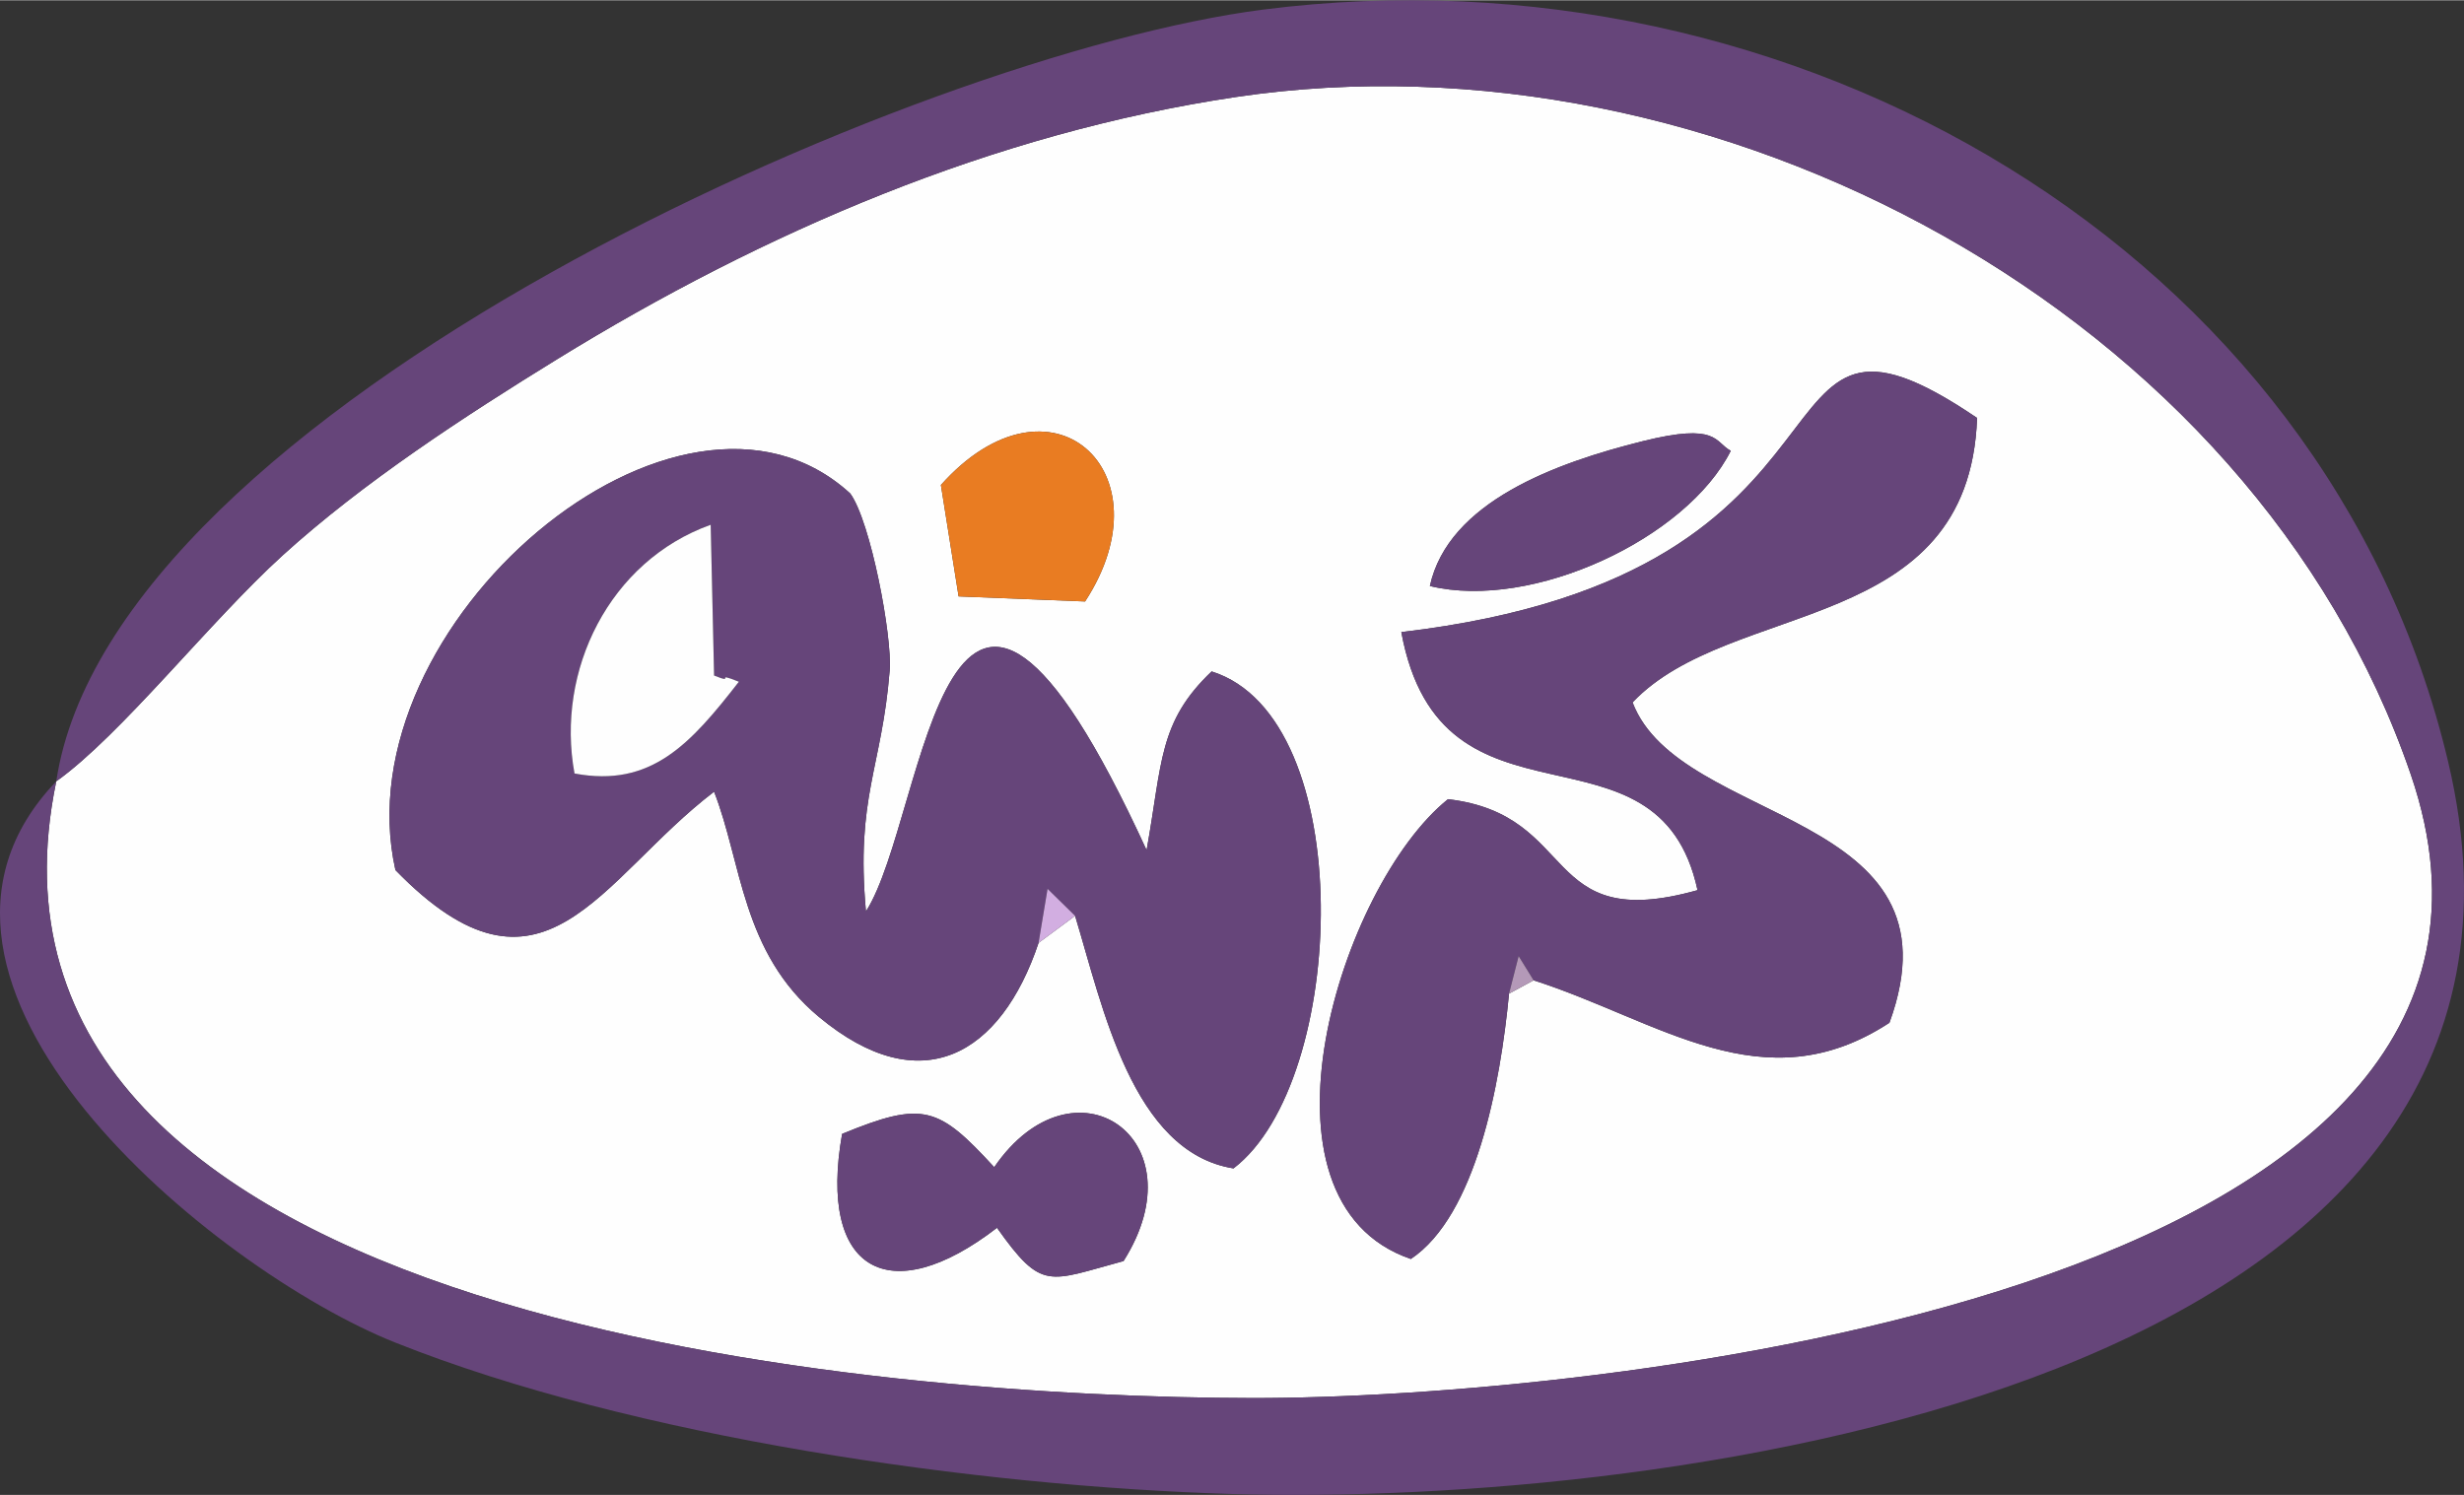 <?xml version="1.0" encoding="UTF-8"?>
<!DOCTYPE svg PUBLIC "-//W3C//DTD SVG 1.1//EN" "http://www.w3.org/Graphics/SVG/1.1/DTD/svg11.dtd">
<!-- Creator: CorelDRAW X7.4 EN Portable -->
<svg xmlns="http://www.w3.org/2000/svg" xml:space="preserve" width="5.64444E+006px" height="3.42547E+006px" version="1.1" style="shape-rendering:geometricPrecision; text-rendering:geometricPrecision; image-rendering:optimizeQuality; fill-rule:evenodd; clip-rule:evenodd"
viewBox="0 0 822872 499196"
 xmlns:xlink="http://www.w3.org/1999/xlink">
 <rect x="0" y="0" width="822872" height="499196" fill="#333333" stroke="none"/>
 <defs>
  <style type="text/css">
   <![CDATA[
    .fil1 {fill:#66457A}
    .fil4 {fill:#B499B8}
    .fil3 {fill:#D2AEE1}
    .fil2 {fill:#E97C22}
    .fil0 {fill:#FEFEFE}
   ]]>
  </style>
 </defs>
 <g id="Layer_x0020_1">
  <g id="_571866752">
   <path class="fil0" d="M281230 378623c27231,-11218 32199,-9078 50798,11115 26510,-38661 69154,-9684 43190,31354 -25160,6779 -27135,10234 -42260,-11110 -35955,27737 -59838,14509 -51728,-31359zm77807 -72835l-12201 9035c-12569,37506 -39247,53104 -73369,24707 -25826,-21492 -25733,-51710 -34994,-75198 -38325,29235 -57077,76848 -106416,26170 -18333,-81782 94760,-178057 151889,-125777 6851,9413 14072,47847 13168,59126 -2614,32648 -11390,42232 -7923,80462 20560,-32064 25474,-169130 93723,-20460 5279,-29259 3921,-42765 21724,-59692 49401,15470 45388,137000 7301,165982 -33795,-5411 -43680,-54010 -52902,-84355zm-44818 -143901c36524,-40853 76584,-4632 48158,38907l-42244 -1687 -5914 -37220zm197940 165436l-8207 4459c-2927,30531 -11095,74109 -32782,88614 -56476,-19300 -23513,-124750 12402,-153569 44246,5198 30617,45200 83337,30385 -13183,-60898 -85607,-14040 -98926,-86195 166123,-19434 111460,-126319 192278,-71519 -2631,72896 -82255,60361 -115052,95006 15755,41452 111775,35637 85788,106993 -42091,27562 -76796,-705 -118838,-14174zm-34640 -131687c6153,-28127 42117,-41161 71058,-48369 25245,-6285 23934,250 29429,3200 -14626,29199 -66180,53472 -100487,45169zm-458730 65242c-38009,182783 278668,205789 399372,205964 111821,159 446820,-33421 386939,-208272 -52856,-154339 -232667,-250052 -392369,-226260 -80944,12060 -157628,45048 -226757,87623 -30907,19034 -64769,41115 -91613,65495 -24255,22032 -53878,59950 -75572,75450z"/>
   <path class="fil1" d="M18789 260878c21694,-15500 51317,-53418 75572,-75450 26844,-24380 60706,-46461 91613,-65495 69129,-42575 145813,-75563 226757,-87623 159702,-23792 339513,71921 392369,226260 59881,174851 -275118,208431 -386939,208272 -120704,-175 -437381,-23181 -399372,-205964zm0 0c-64344,67119 52330,163190 113321,187477 79491,31655 193988,48003 279409,50539 144169,4280 455832,-34930 406016,-244738 -40591,-170953 -218655,-273671 -395628,-251050 -115818,14803 -384589,133725 -403118,257772z"/>
   <path class="fil1" d="M191860 258242c-6319,-34389 11644,-70952 45477,-83062l1136 50356c7787,3085 -676,-1548 8282,2066 -16038,20614 -29219,35498 -54895,30640zm154976 56581l3005 -18052 9196 9017c9222,30345 19107,78944 52902,84355 38087,-28982 42100,-150512 -7301,-165982 -17803,16927 -16445,30433 -21724,59692 -68249,-148670 -73163,-11604 -93723,20460 -3467,-38230 5309,-47814 7923,-80462 904,-11279 -6317,-49713 -13168,-59126 -57129,-52280 -170222,43995 -151889,125777 49339,50678 68091,3065 106416,-26170 9261,23488 9168,53706 34994,75198 34122,28397 60800,12799 73369,-24707z"/>
   <path class="fil1" d="M503952 331782l3211 -12551 4996 8092c42042,13469 76747,41736 118838,14174 25987,-71356 -70033,-65541 -85788,-106993 32797,-34645 112421,-22110 115052,-95006 -80818,-54800 -26155,52085 -192278,71519 13319,72155 85743,25297 98926,86195 -52720,14815 -39091,-25187 -83337,-30385 -35915,28819 -68878,134269 -12402,153569 21687,-14505 29855,-58083 32782,-88614z"/>
   <path class="fil1" d="M281230 378623c-8110,45868 15773,59096 51728,31359 15125,21344 17100,17889 42260,11110 25964,-41038 -16680,-70015 -43190,-31354 -18599,-20193 -23567,-22333 -50798,-11115z"/>
   <path class="fil0" d="M191860 258242c25676,4858 38857,-10026 54895,-30640 -8958,-3614 -495,1019 -8282,-2066l-1136 -50356c-33833,12110 -51796,48673 -45477,83062z"/>
   <path class="fil1" d="M477519 195636c34307,8303 85861,-15970 100487,-45169 -5495,-2950 -4184,-9485 -29429,-3200 -28941,7208 -64905,20242 -71058,48369z"/>
   <path class="fil2" d="M314219 161887l5914 37220 42244 1687c28426,-43539 -11634,-79760 -48158,-38907z"/>
   <polygon class="fil3" points="346836,314823 359037,305788 349841,296771 "/>
   <polygon class="fil4" points="503952,331782 512159,327323 507163,319231 "/>
  </g>
 </g>
</svg>

